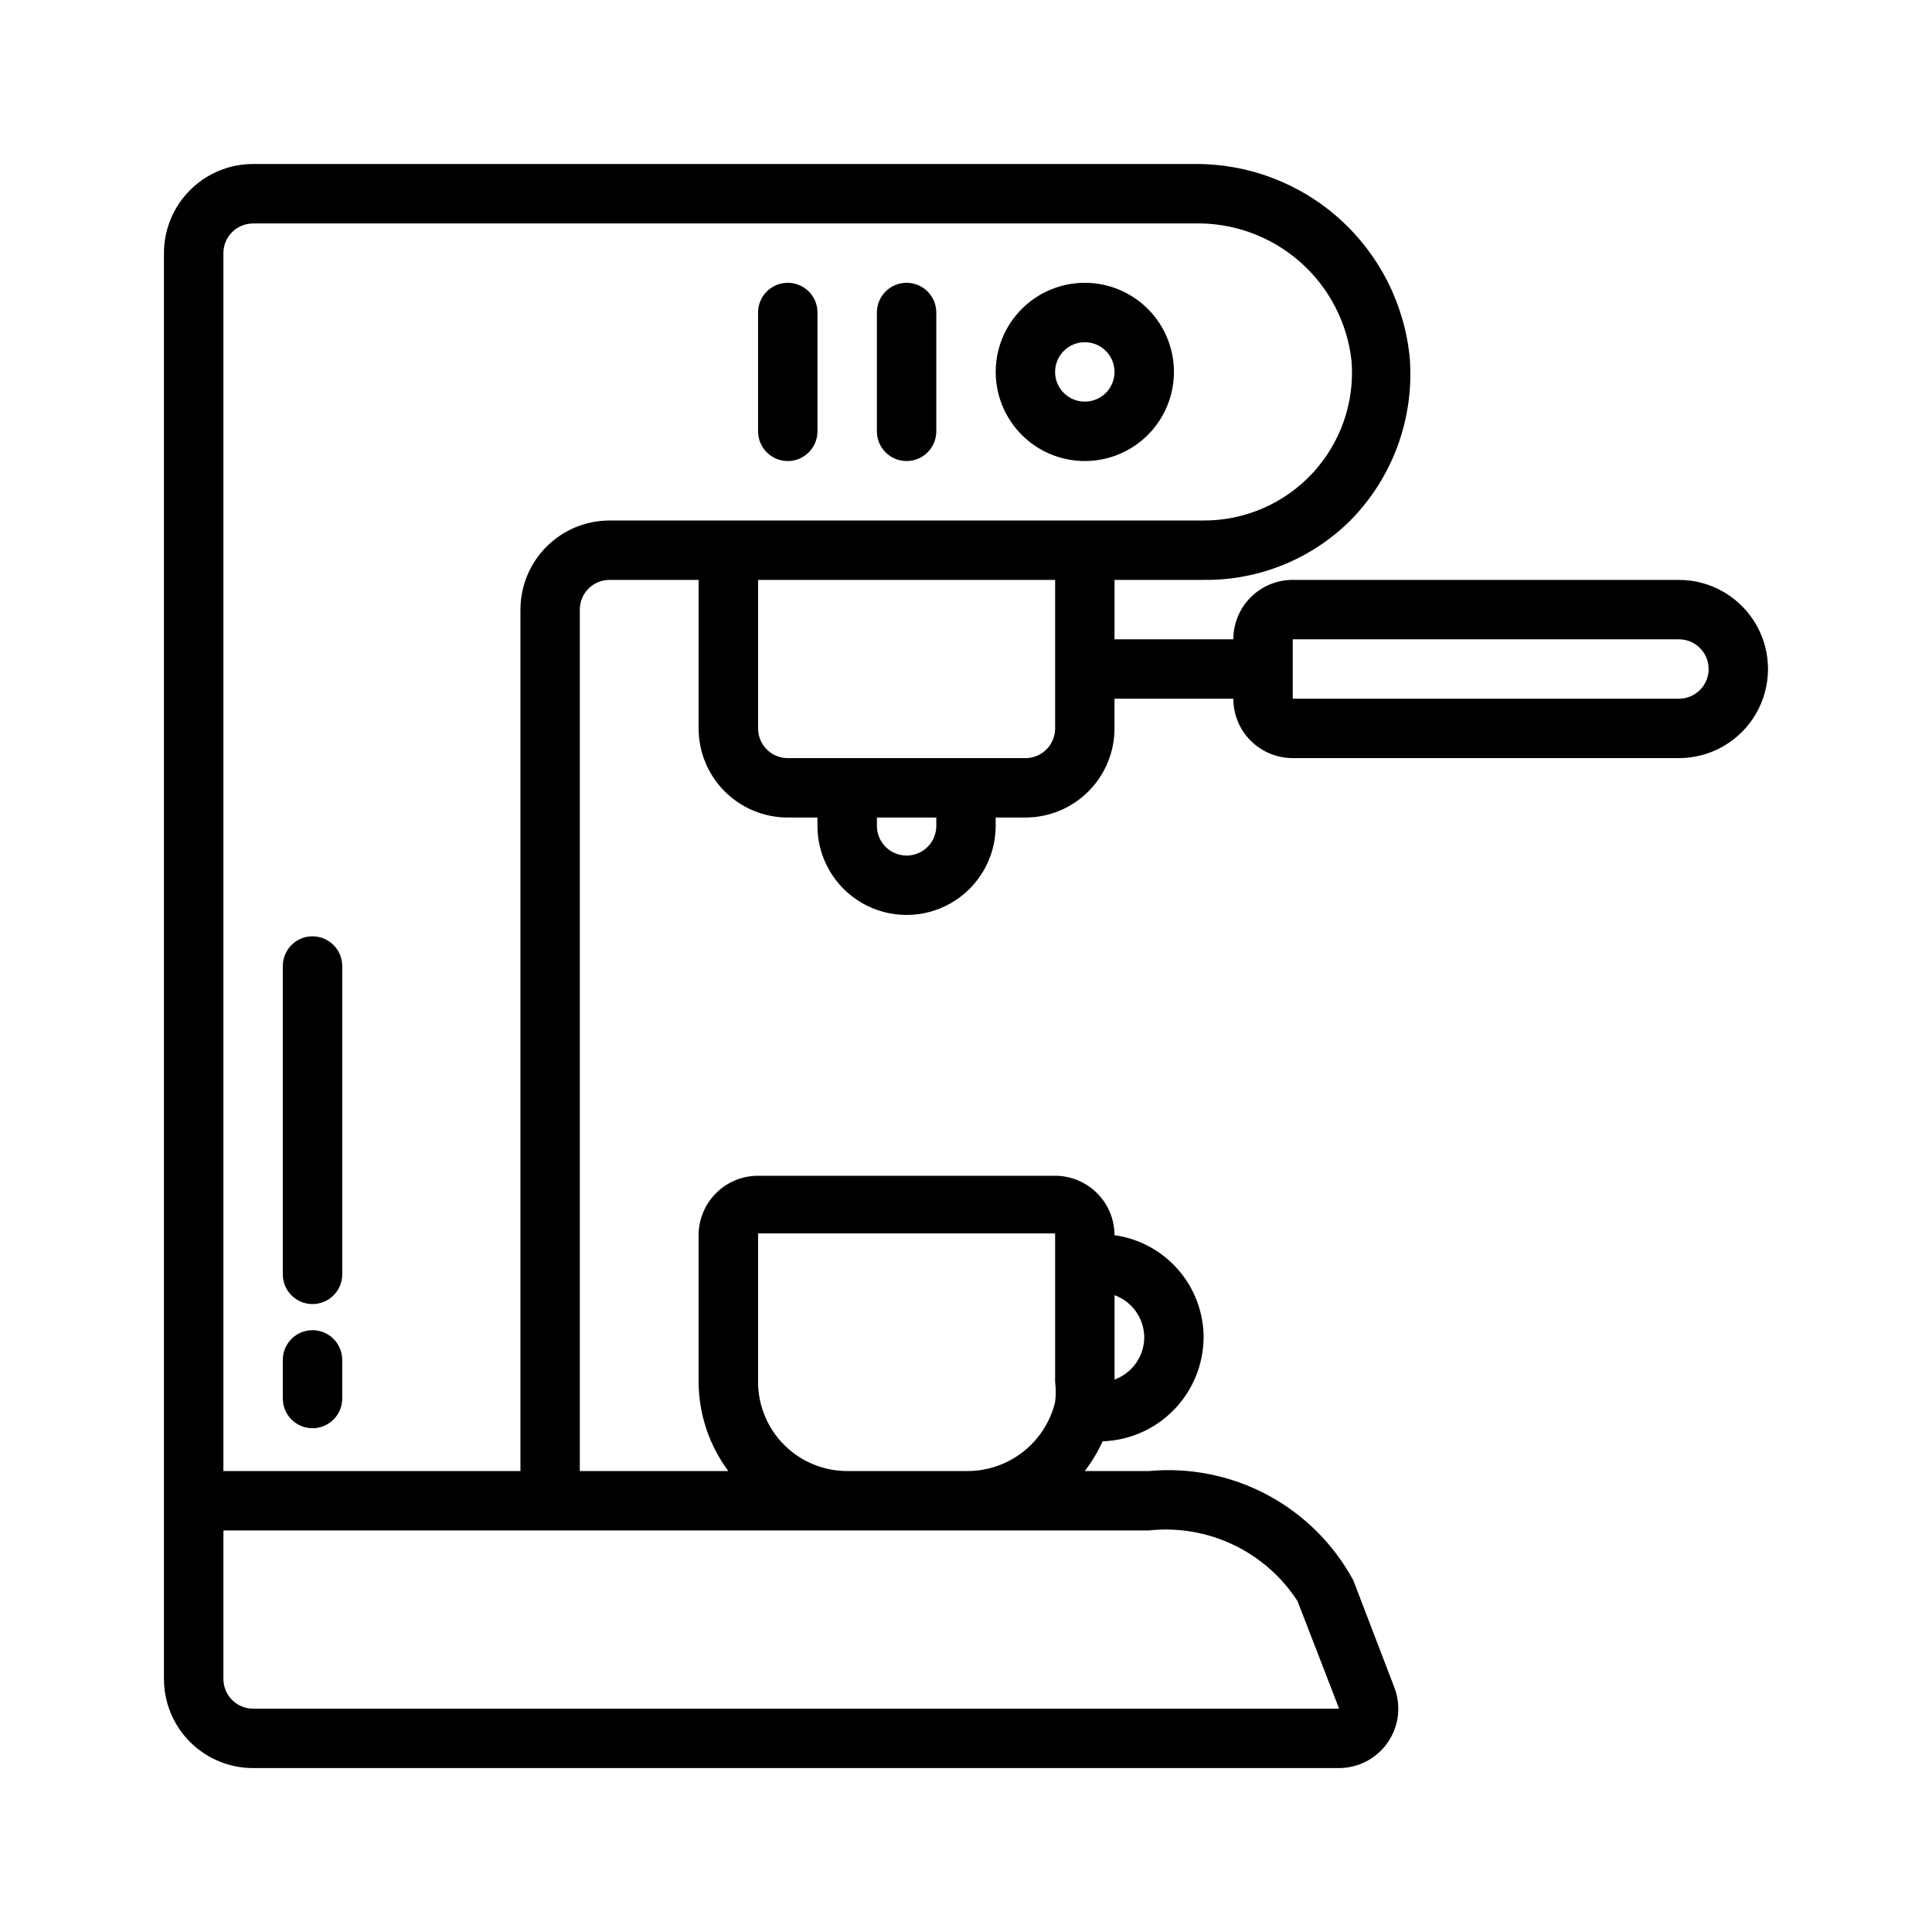 <?xml version="1.0" encoding="UTF-8"?>
<!-- Uploaded to: ICON Repo, www.svgrepo.com, Generator: ICON Repo Mixer Tools -->
<svg fill="#000000" width="800px" height="800px" version="1.1" viewBox="144 144 512 512" xmlns="http://www.w3.org/2000/svg">
 <path d="m431.49 266.18c6.262 0 12.27-2.488 16.699-6.918 4.426-4.43 6.914-10.438 6.914-16.699 0-6.266-2.488-12.27-6.914-16.699-4.43-4.43-10.438-6.918-16.699-6.918-6.266 0-12.273 2.488-16.699 6.918-4.43 4.43-6.918 10.434-6.918 16.699 0 6.262 2.488 12.27 6.918 16.699 4.426 4.43 10.434 6.918 16.699 6.918zm0-31.488c3.184 0 6.051 1.918 7.269 4.859s0.547 6.324-1.703 8.578c-2.254 2.25-5.641 2.926-8.582 1.707s-4.859-4.09-4.859-7.273c0-4.348 3.527-7.871 7.875-7.871zm-55.105 23.613v-31.488c0-4.348 3.523-7.871 7.871-7.871s7.871 3.523 7.871 7.871v31.488c0 4.348-3.523 7.875-7.871 7.875s-7.871-3.527-7.871-7.875zm-31.488 0v-31.488c0-4.348 3.523-7.871 7.871-7.871s7.871 3.523 7.871 7.871v31.488c0 4.348-3.523 7.875-7.871 7.875s-7.871-3.527-7.871-7.875zm-125.95 223.41v-81.707c0-4.348 3.523-7.875 7.871-7.875 2.09 0 4.09 0.832 5.566 2.309 1.477 1.477 2.309 3.477 2.309 5.566v81.711c0 4.348-3.527 7.871-7.875 7.871s-7.871-3.523-7.871-7.871zm15.742 22.672v10.234h0.004c0 4.348-3.527 7.875-7.875 7.875s-7.871-3.527-7.871-7.875v-10.234 0.004c0-4.348 3.523-7.875 7.871-7.875s7.875 3.527 7.875 7.875zm354.24-206.71h-102.34c-4.176 0-8.18 1.656-11.133 4.609-2.953 2.953-4.609 6.957-4.609 11.133h-31.488v-15.742h23.617c14.551 0.188 28.566-5.488 38.887-15.746 11.215-11.379 16.953-27.051 15.742-42.98-1.344-14.211-7.981-27.395-18.602-36.934-10.617-9.539-24.434-14.73-38.707-14.551h-249.23c-6.266 0-12.27 2.488-16.699 6.918-4.43 4.43-6.918 10.434-6.918 16.699v377.86c0 6.266 2.488 12.273 6.918 16.699 4.43 4.43 10.434 6.918 16.699 6.918h287.64c5.207 0.035 10.098-2.508 13.062-6.793 2.961-4.285 3.613-9.758 1.734-14.617l-10.863-28.34c-5.195-9.605-13.098-17.469-22.727-22.621-9.629-5.148-20.559-7.356-31.434-6.348h-17c1.867-2.438 3.453-5.078 4.723-7.875 7.156-0.242 13.941-3.246 18.93-8.383 4.988-5.137 7.797-12.008 7.836-19.168-0.016-6.602-2.41-12.977-6.75-17.953-4.34-4.973-10.328-8.215-16.867-9.125 0-4.176-1.66-8.18-4.613-11.133s-6.957-4.613-11.133-4.613h-78.719c-4.176 0-8.18 1.66-11.133 4.613s-4.613 6.957-4.613 11.133v38.887c0.035 8.512 2.793 16.785 7.875 23.617h-39.359v-228.29c0-4.348 3.523-7.871 7.871-7.871h23.617l-0.004 39.359c0 6.262 2.488 12.27 6.918 16.699 4.43 4.426 10.438 6.914 16.699 6.914h7.871v2.207c0 8.438 4.504 16.23 11.809 20.449 7.309 4.219 16.309 4.219 23.617 0s11.809-12.012 11.809-20.449v-2.207h7.871c6.266 0 12.27-2.488 16.699-6.914 4.43-4.43 6.918-10.438 6.918-16.699v-7.871h31.488v-0.004c0 4.176 1.656 8.184 4.609 11.133 2.953 2.953 6.957 4.613 11.133 4.613h102.34c8.438 0 16.234-4.5 20.453-11.809 4.219-7.305 4.219-16.309 0-23.617-4.219-7.305-12.016-11.805-20.453-11.805zm-101.07 270.64 11.02 28.496-287.8 0.004c-4.348 0-7.871-3.527-7.871-7.875v-39.359h245.29c7.652-0.828 15.387 0.488 22.336 3.793 6.949 3.309 12.844 8.48 17.027 14.941zm-40.621-69.902c-0.027 5.008-3.168 9.465-7.871 11.18v-22.359c4.703 1.715 7.844 6.176 7.871 11.18zm-102.34 11.809v-39.359h78.719v39.359c0.223 1.777 0.223 3.574 0 5.352-1.281 5.269-4.32 9.949-8.609 13.266-4.293 3.32-9.582 5.082-15.004 5h-31.488c-6.266 0-12.273-2.488-16.699-6.918-4.43-4.43-6.918-10.438-6.918-16.699zm-62.977-204.67v228.29h-78.719v-322.75c0-4.348 3.523-7.871 7.871-7.871h249.23c10.297-0.297 20.328 3.297 28.09 10.066s12.688 16.219 13.789 26.457c0.836 10.906-2.922 21.664-10.367 29.676-7.445 8.012-17.898 12.551-28.832 12.52h-157.44c-6.266 0-12.27 2.488-16.699 6.918-4.43 4.43-6.918 10.434-6.918 16.699zm110.21 57.309c0 4.348-3.523 7.871-7.871 7.871s-7.871-3.523-7.871-7.871v-2.207h15.742zm31.488-25.82c0 2.086-0.828 4.09-2.305 5.566-1.477 1.477-3.477 2.305-5.566 2.305h-62.977c-4.348 0-7.871-3.523-7.871-7.871v-39.359h78.719zm165.31-7.875h-102.34v-15.742h102.34c4.348 0 7.875 3.523 7.875 7.871s-3.527 7.871-7.875 7.871z"/>
</svg>
